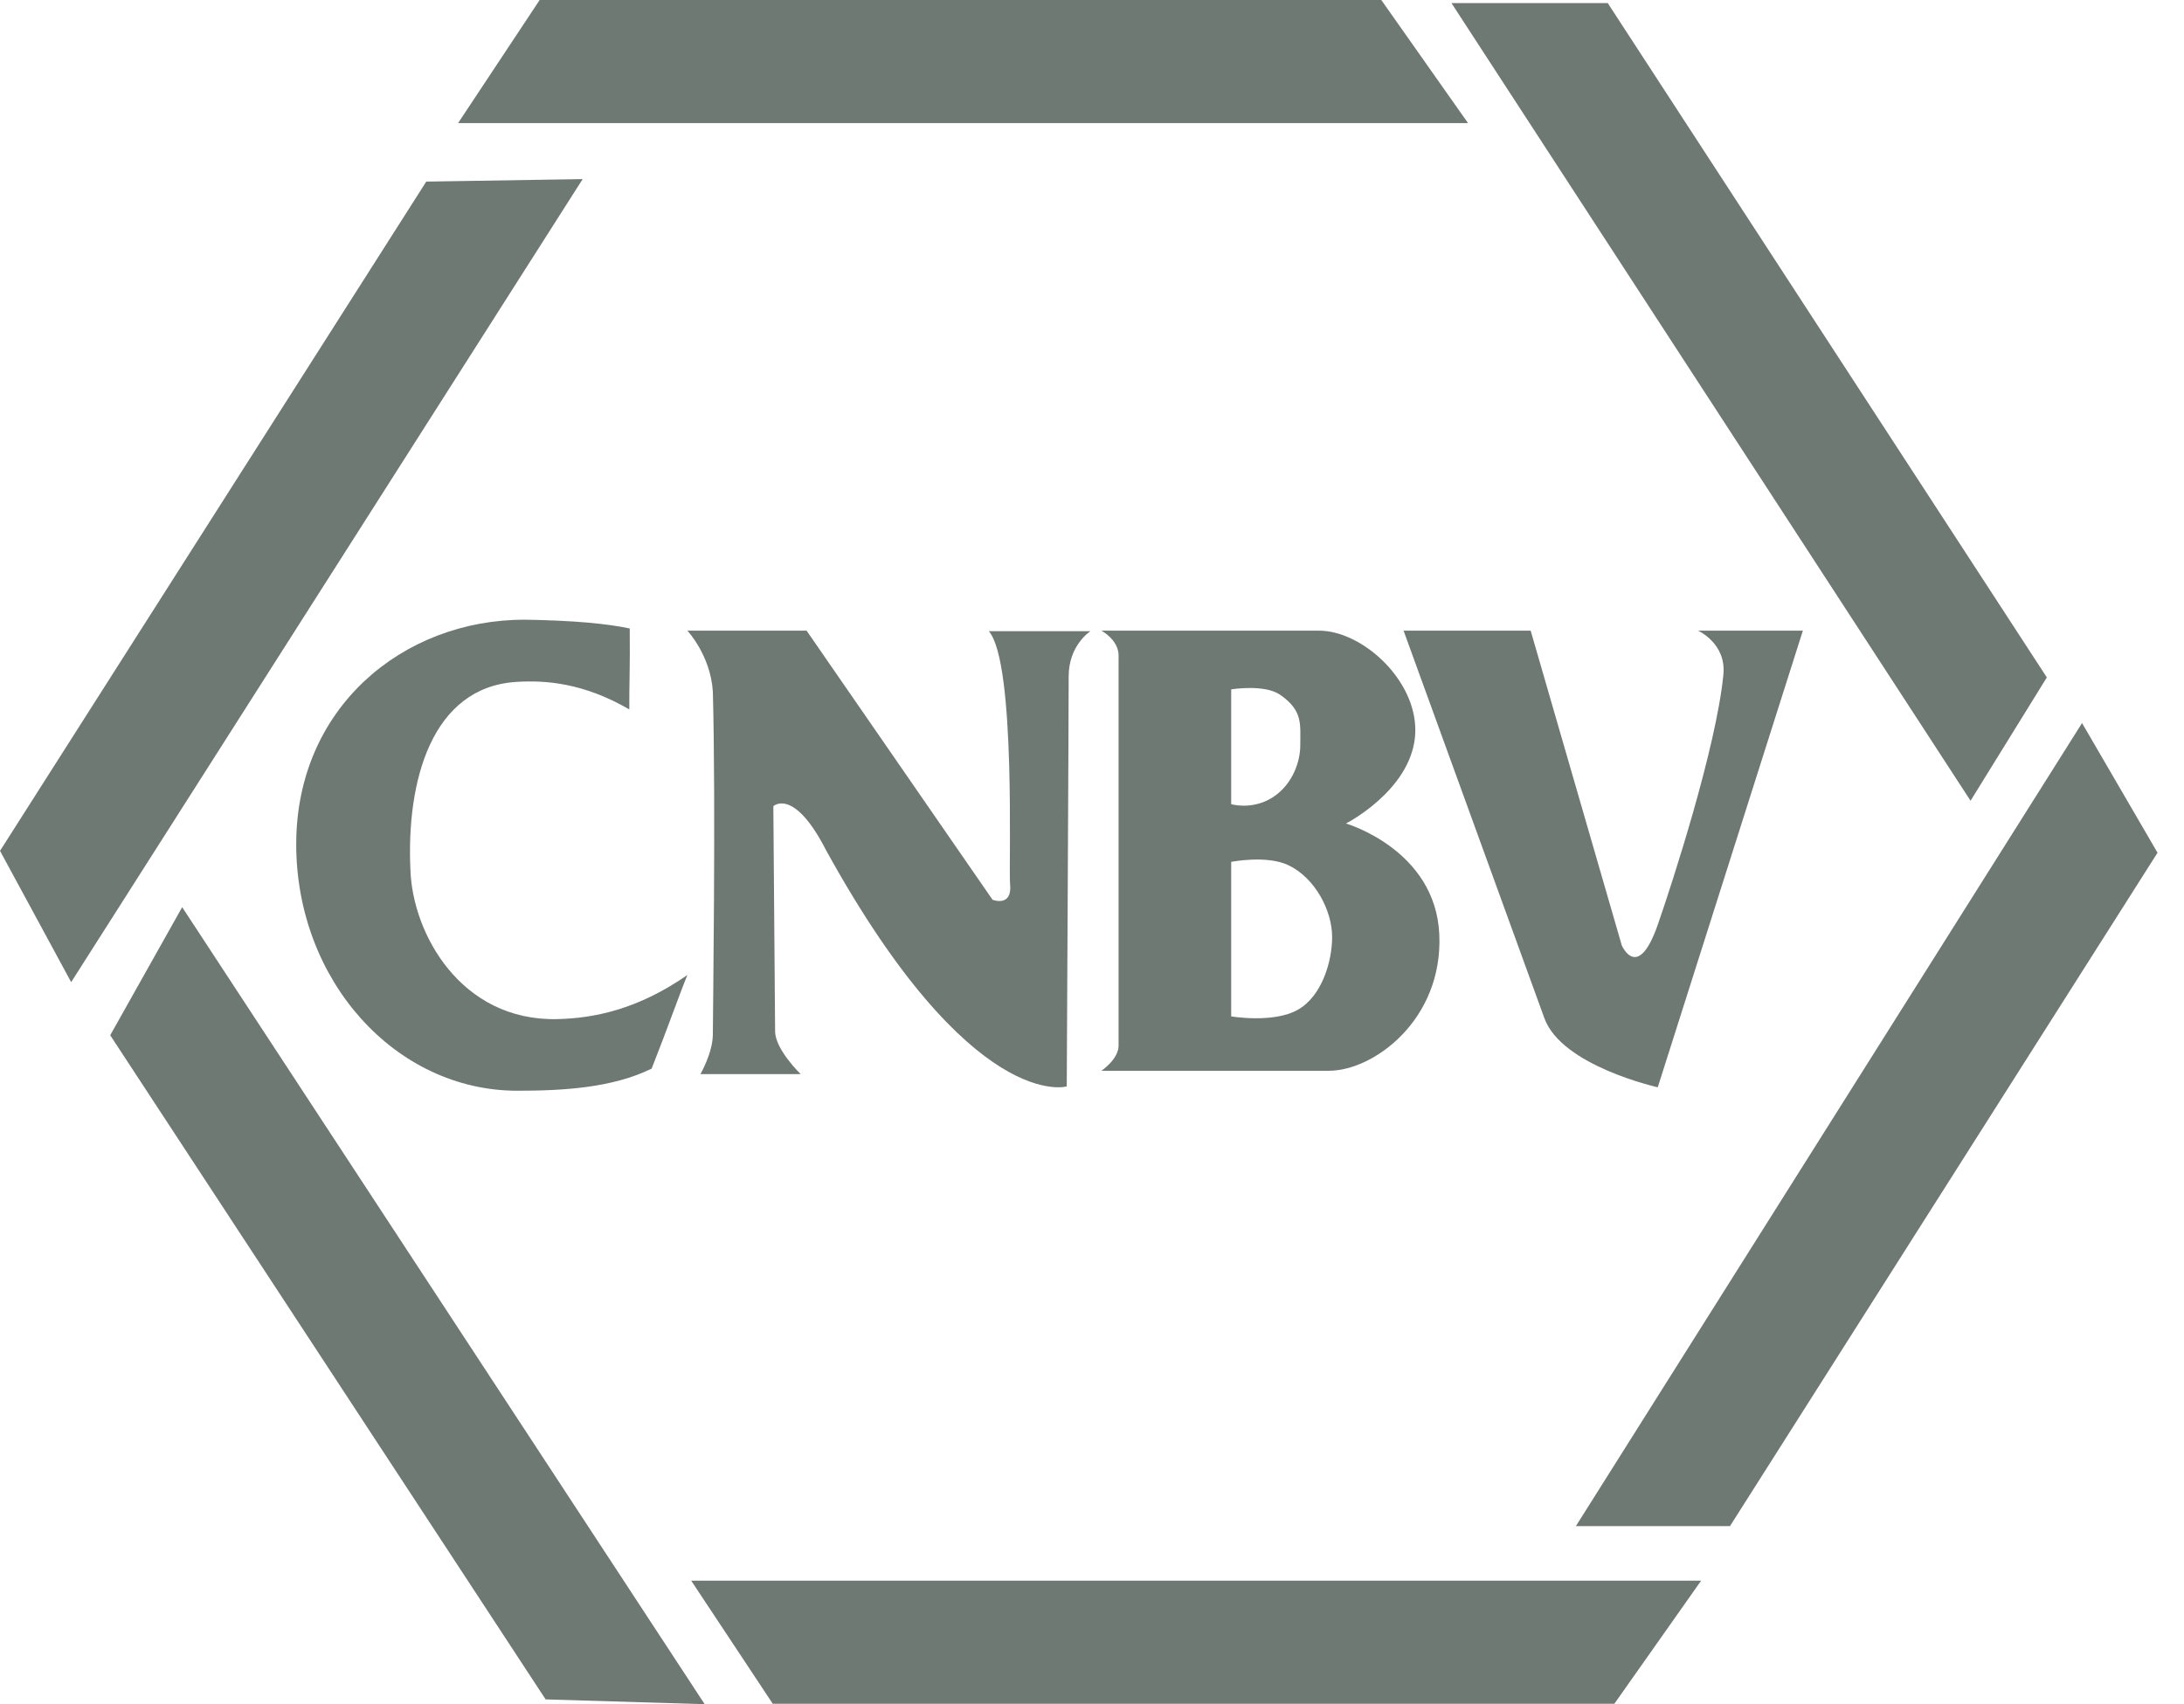 <svg width="41" height="32" viewBox="0 0 41 32" fill="none" xmlns="http://www.w3.org/2000/svg">
<path fill-rule="evenodd" clip-rule="evenodd" d="M27.303 2.181H8.853L10.213 0.13H25.857L27.303 2.181Z" fill="#6F7974"/>
<path fill-rule="evenodd" clip-rule="evenodd" d="M10.131 0L8.6 2.311H27.559L25.931 0H10.131ZM10.287 0.259H25.777L27.04 2.052H9.099L10.287 0.259Z" fill="#6F7974"/>
<path fill-rule="evenodd" clip-rule="evenodd" d="M31.676 29.811H13.226L14.586 31.863H30.23L31.676 29.811Z" fill="#6F7974"/>
<path fill-rule="evenodd" clip-rule="evenodd" d="M12.976 29.681L14.507 31.992H30.306L31.935 29.681H12.976ZM13.475 29.941H31.415L30.152 31.734H14.663L13.475 29.941Z" fill="#6F7974"/>
<path fill-rule="evenodd" clip-rule="evenodd" d="M12.975 31.863L3.429 17.299L2.229 19.434L10.323 31.784L12.975 31.863Z" fill="#6F7974"/>
<path fill-rule="evenodd" clip-rule="evenodd" d="M2.069 19.439L10.243 31.91L13.229 32L3.42 17.034L2.069 19.439ZM10.405 31.656L2.391 19.429L3.439 17.564L12.721 31.725L10.405 31.656Z" fill="#6F7974"/>
<path fill-rule="evenodd" clip-rule="evenodd" d="M1.346 18.171L10.69 3.497L8.084 3.539L0.16 15.982L1.346 18.171Z" fill="#6F7974"/>
<path fill-rule="evenodd" clip-rule="evenodd" d="M8.002 3.41L0.039 15.916L0 15.976L1.336 18.442L10.938 3.363L8.002 3.41ZM0.321 15.986L8.166 3.666L10.444 3.629L1.357 17.898L0.321 15.986Z" fill="#6F7974"/>
<path fill-rule="evenodd" clip-rule="evenodd" d="M36.989 14.779L27.495 0.187H30.102L38.261 12.721L36.989 14.779Z" fill="#6F7974"/>
<path fill-rule="evenodd" clip-rule="evenodd" d="M27.248 0.058L36.993 15.036L38.425 12.72L30.223 0.121L30.183 0.058H27.248ZM27.744 0.316H30.023L38.1 12.723L36.987 14.523L27.744 0.316Z" fill="#6F7974"/>
<path fill-rule="evenodd" clip-rule="evenodd" d="M29.83 28.527L39.083 13.843L40.344 16.01L32.398 28.527H29.83Z" fill="#6F7974"/>
<path fill-rule="evenodd" clip-rule="evenodd" d="M29.584 28.656H32.477L40.503 16.012L39.086 13.577L29.584 28.656ZM39.076 14.109L40.181 16.007L32.315 28.397H30.072L39.076 14.109Z" fill="#6F7974"/>
<path fill-rule="evenodd" clip-rule="evenodd" d="M7.705 16.334C7.743 17.523 8.646 19.177 10.462 19.136C11.144 19.12 11.969 18.959 12.904 18.308C12.748 18.69 12.517 19.35 12.233 20.066C11.498 20.426 10.579 20.481 9.712 20.481C7.419 20.481 5.561 18.409 5.561 15.853C5.561 13.296 7.555 11.636 9.848 11.636C10.764 11.65 11.397 11.71 11.822 11.801C11.83 12.542 11.81 12.898 11.814 13.321C10.956 12.823 10.242 12.768 9.682 12.805C8.099 12.912 7.627 14.671 7.705 16.334Z" fill="#6F7974"/>
<path fill-rule="evenodd" clip-rule="evenodd" d="M20.026 20.4C20.026 20.4 18.245 20.925 15.513 15.975C14.901 14.775 14.518 15.138 14.518 15.138C14.518 15.138 14.545 18.395 14.551 19.363C14.551 19.706 15.031 20.169 15.031 20.169H13.149C13.149 20.169 13.382 19.766 13.382 19.423C13.382 19.166 13.44 15.088 13.382 12.981C13.337 12.301 12.904 11.842 12.904 11.842H15.142L18.633 16.895C18.633 16.895 19.01 17.043 18.962 16.596C18.932 16.314 19.078 12.446 18.563 11.852H20.471C20.471 11.852 20.06 12.111 20.062 12.705C20.063 13.299 20.026 20.4 20.026 20.4Z" fill="#6F7974"/>
<path fill-rule="evenodd" clip-rule="evenodd" d="M24.365 18.96C23.907 19.22 23.113 19.085 23.113 19.085V17.595V16.183C23.113 16.183 23.783 16.052 24.187 16.246C24.689 16.486 25.008 17.099 25.008 17.595C25.008 18.043 24.823 18.699 24.365 18.96ZM23.113 13.886V12.944C23.113 12.944 23.741 12.841 24.037 13.049C24.458 13.347 24.41 13.588 24.41 13.992C24.41 14.357 24.222 14.786 23.849 14.998C23.475 15.21 23.113 15.1 23.113 15.1V13.886ZM27.02 17.548C26.95 15.952 25.268 15.463 25.268 15.463C25.268 15.463 26.462 14.854 26.563 13.843C26.664 12.831 25.598 11.842 24.762 11.842H20.677C20.677 11.842 20.999 12.014 20.999 12.307V19.633C20.999 19.89 20.677 20.106 20.677 20.106H24.948C25.791 20.106 27.09 19.144 27.02 17.548Z" fill="#6F7974"/>
<path fill-rule="evenodd" clip-rule="evenodd" d="M31.121 20.416C31.121 20.416 29.319 20.017 28.993 19.12C28.667 18.223 26.349 11.842 26.349 11.842H28.735L30.445 17.75C30.445 17.75 30.743 18.447 31.121 17.364C31.385 16.608 32.218 14.044 32.353 12.669C32.411 12.078 31.876 11.842 31.876 11.842H33.845L31.121 20.416Z" fill="#6F7974"/>
</svg>
